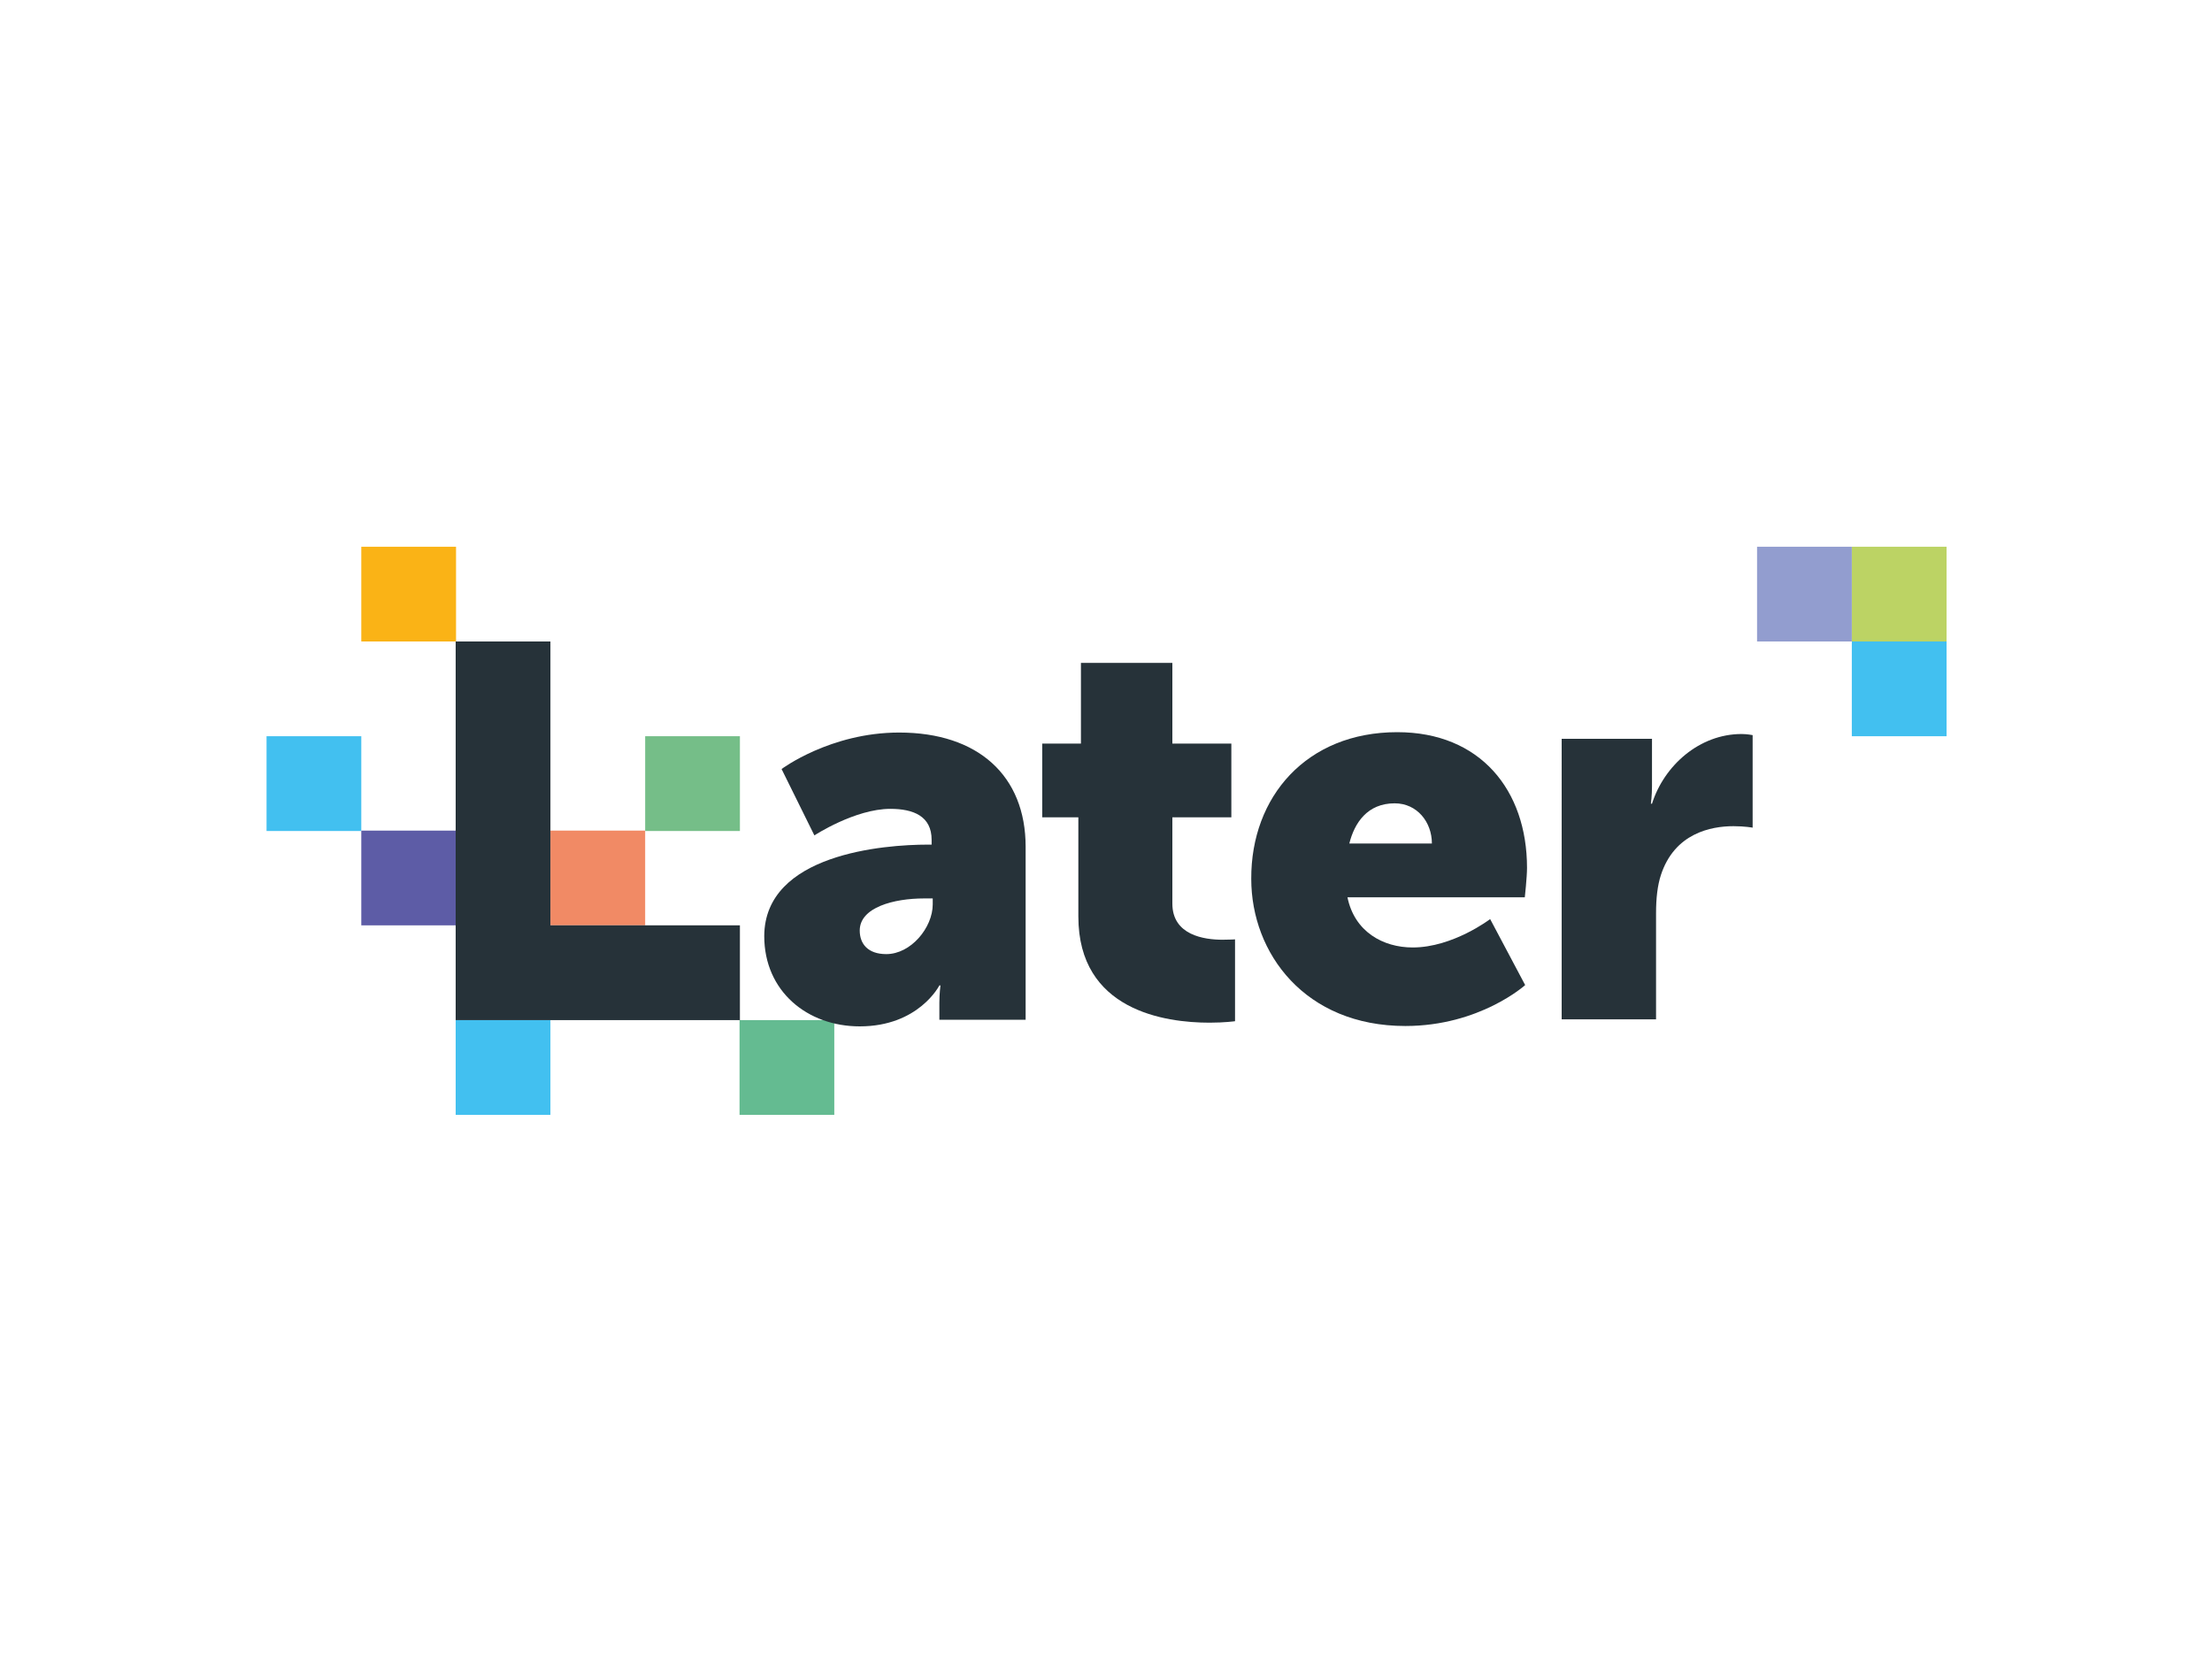 <?xml version="1.0" encoding="utf-8"?>
<!-- Generator: Adobe Illustrator 26.0.3, SVG Export Plug-In . SVG Version: 6.00 Build 0)  -->
<svg version="1.0" id="katman_1" xmlns="http://www.w3.org/2000/svg" xmlns:xlink="http://www.w3.org/1999/xlink" x="0px" y="0px"
	 viewBox="0 0 600 450" style="enable-background:new 0 0 600 450;" xml:space="preserve">
<style type="text/css">
	.st0{fill-rule:evenodd;clip-rule:evenodd;fill:#42C0F0;}
	.st1{fill-rule:evenodd;clip-rule:evenodd;fill:#5D5CA6;}
	.st2{fill-rule:evenodd;clip-rule:evenodd;fill:#64BB91;}
	.st3{fill-rule:evenodd;clip-rule:evenodd;fill:#FAB316;}
	.st4{fill-rule:evenodd;clip-rule:evenodd;fill:#F18A65;}
	.st5{fill-rule:evenodd;clip-rule:evenodd;fill:#75BE88;}
	.st6{fill-rule:evenodd;clip-rule:evenodd;fill:#BCD364;}
	.st7{fill-rule:evenodd;clip-rule:evenodd;fill:#929DCF;}
	.st8{fill-rule:evenodd;clip-rule:evenodd;fill:#263239;}
</style>
<g>
	<path class="st0" d="M72.3,225.4H98v-25.7H72.3V225.4z"/>
	<path class="st1" d="M98,251h25.7v-25.7H98V251z"/>
	<path class="st2" d="M200.6,302.4h25.7v-25.7h-25.7V302.4z"/>
	<path class="st3" d="M98,174h25.7v-25.7H98V174z"/>
	<path class="st4" d="M149.3,251H175v-25.7h-25.7V251z"/>
	<path class="st5" d="M175,225.4h25.7v-25.7H175V225.4z"/>
	<path class="st0" d="M123.6,302.4h25.7v-25.7h-25.7V302.4z"/>
	<path class="st6" d="M502.3,174H528v-25.7h-25.7V174z"/>
	<path class="st0" d="M502.3,199.7H528V174h-25.7V199.7z"/>
	<path class="st7" d="M476.6,174h25.7v-25.7h-25.7V174z"/>
	<g transform="translate(40 20)">
		<path class="st8" d="M135,231h-25.7v-25.7v-25.7V154H83.6v25.7v25.7V231v25.7h25.7H135h25.7V231H135z"/>
		<path class="st8" d="M200.4,238.8c6.7,0,12.6-7.2,12.6-13.5v-1.6h-2.4c-8.1,0-17.4,2.4-17.4,8.7
			C193.2,236,195.4,238.8,200.4,238.8z M211.7,209.1h1v-1.3c0-6.4-4.9-8.4-11.2-8.4c-9.6,0-20.6,7.2-20.6,7.2l-8.9-18
			c0,0,13.2-9.9,31.9-9.9c21.4,0,34.3,11.7,34.3,31v46.9h-23.4V252c0-2.5,0.3-4.7,0.3-4.7h-0.3c0,0-5.6,11.1-21.6,11.1
			c-14.2,0-25.9-9.5-25.9-24.5C167.4,211.6,199.8,209.1,211.7,209.1z"/>
		<path class="st8" d="M252.5,201.7h-9.8v-20h10.5v-21.9H278v21.9h16v20h-16v23.4c0,8.6,8.7,9.8,13.6,9.8c2.1,0,3.4-0.1,3.4-0.1
			v22.2c0,0-2.8,0.4-6.9,0.4c-12.1,0-35.6-3.3-35.6-28.8L252.5,201.7z"/>
		<path class="st8" d="M348.4,208.8c0-5.8-4-10.9-10.1-10.9c-7.4,0-10.9,5.3-12.3,10.9H348.4z M339,178.6
			c22.5,0,35.2,15.7,35.2,36.8c0,2.5-0.6,8-0.6,8h-48.1c1.9,9.3,9.6,13.6,17.7,13.6c10.9,0,21-7.7,21-7.7l9.5,17.9
			c0,0-12.3,11.1-32.5,11.1c-27.2,0-41.8-19.7-41.8-39.9C299.3,196.1,314.4,178.6,339,178.6L339,178.6z"/>
		<path class="st8" d="M383.6,180.4h24.5v12.9c0,2.5-0.3,4.7-0.3,4.7h0.3c3.3-10.4,12.9-18.9,24.3-18.9c1.5,0,3,0.3,3,0.3v25.1
			c0,0-2.1-0.4-5.2-0.4c-6.1,0-16,1.9-19.7,13.3c-0.9,2.8-1.3,6.2-1.3,10.3v28.8h-25.6L383.6,180.4z"/>
	</g>
</g>
</svg>
